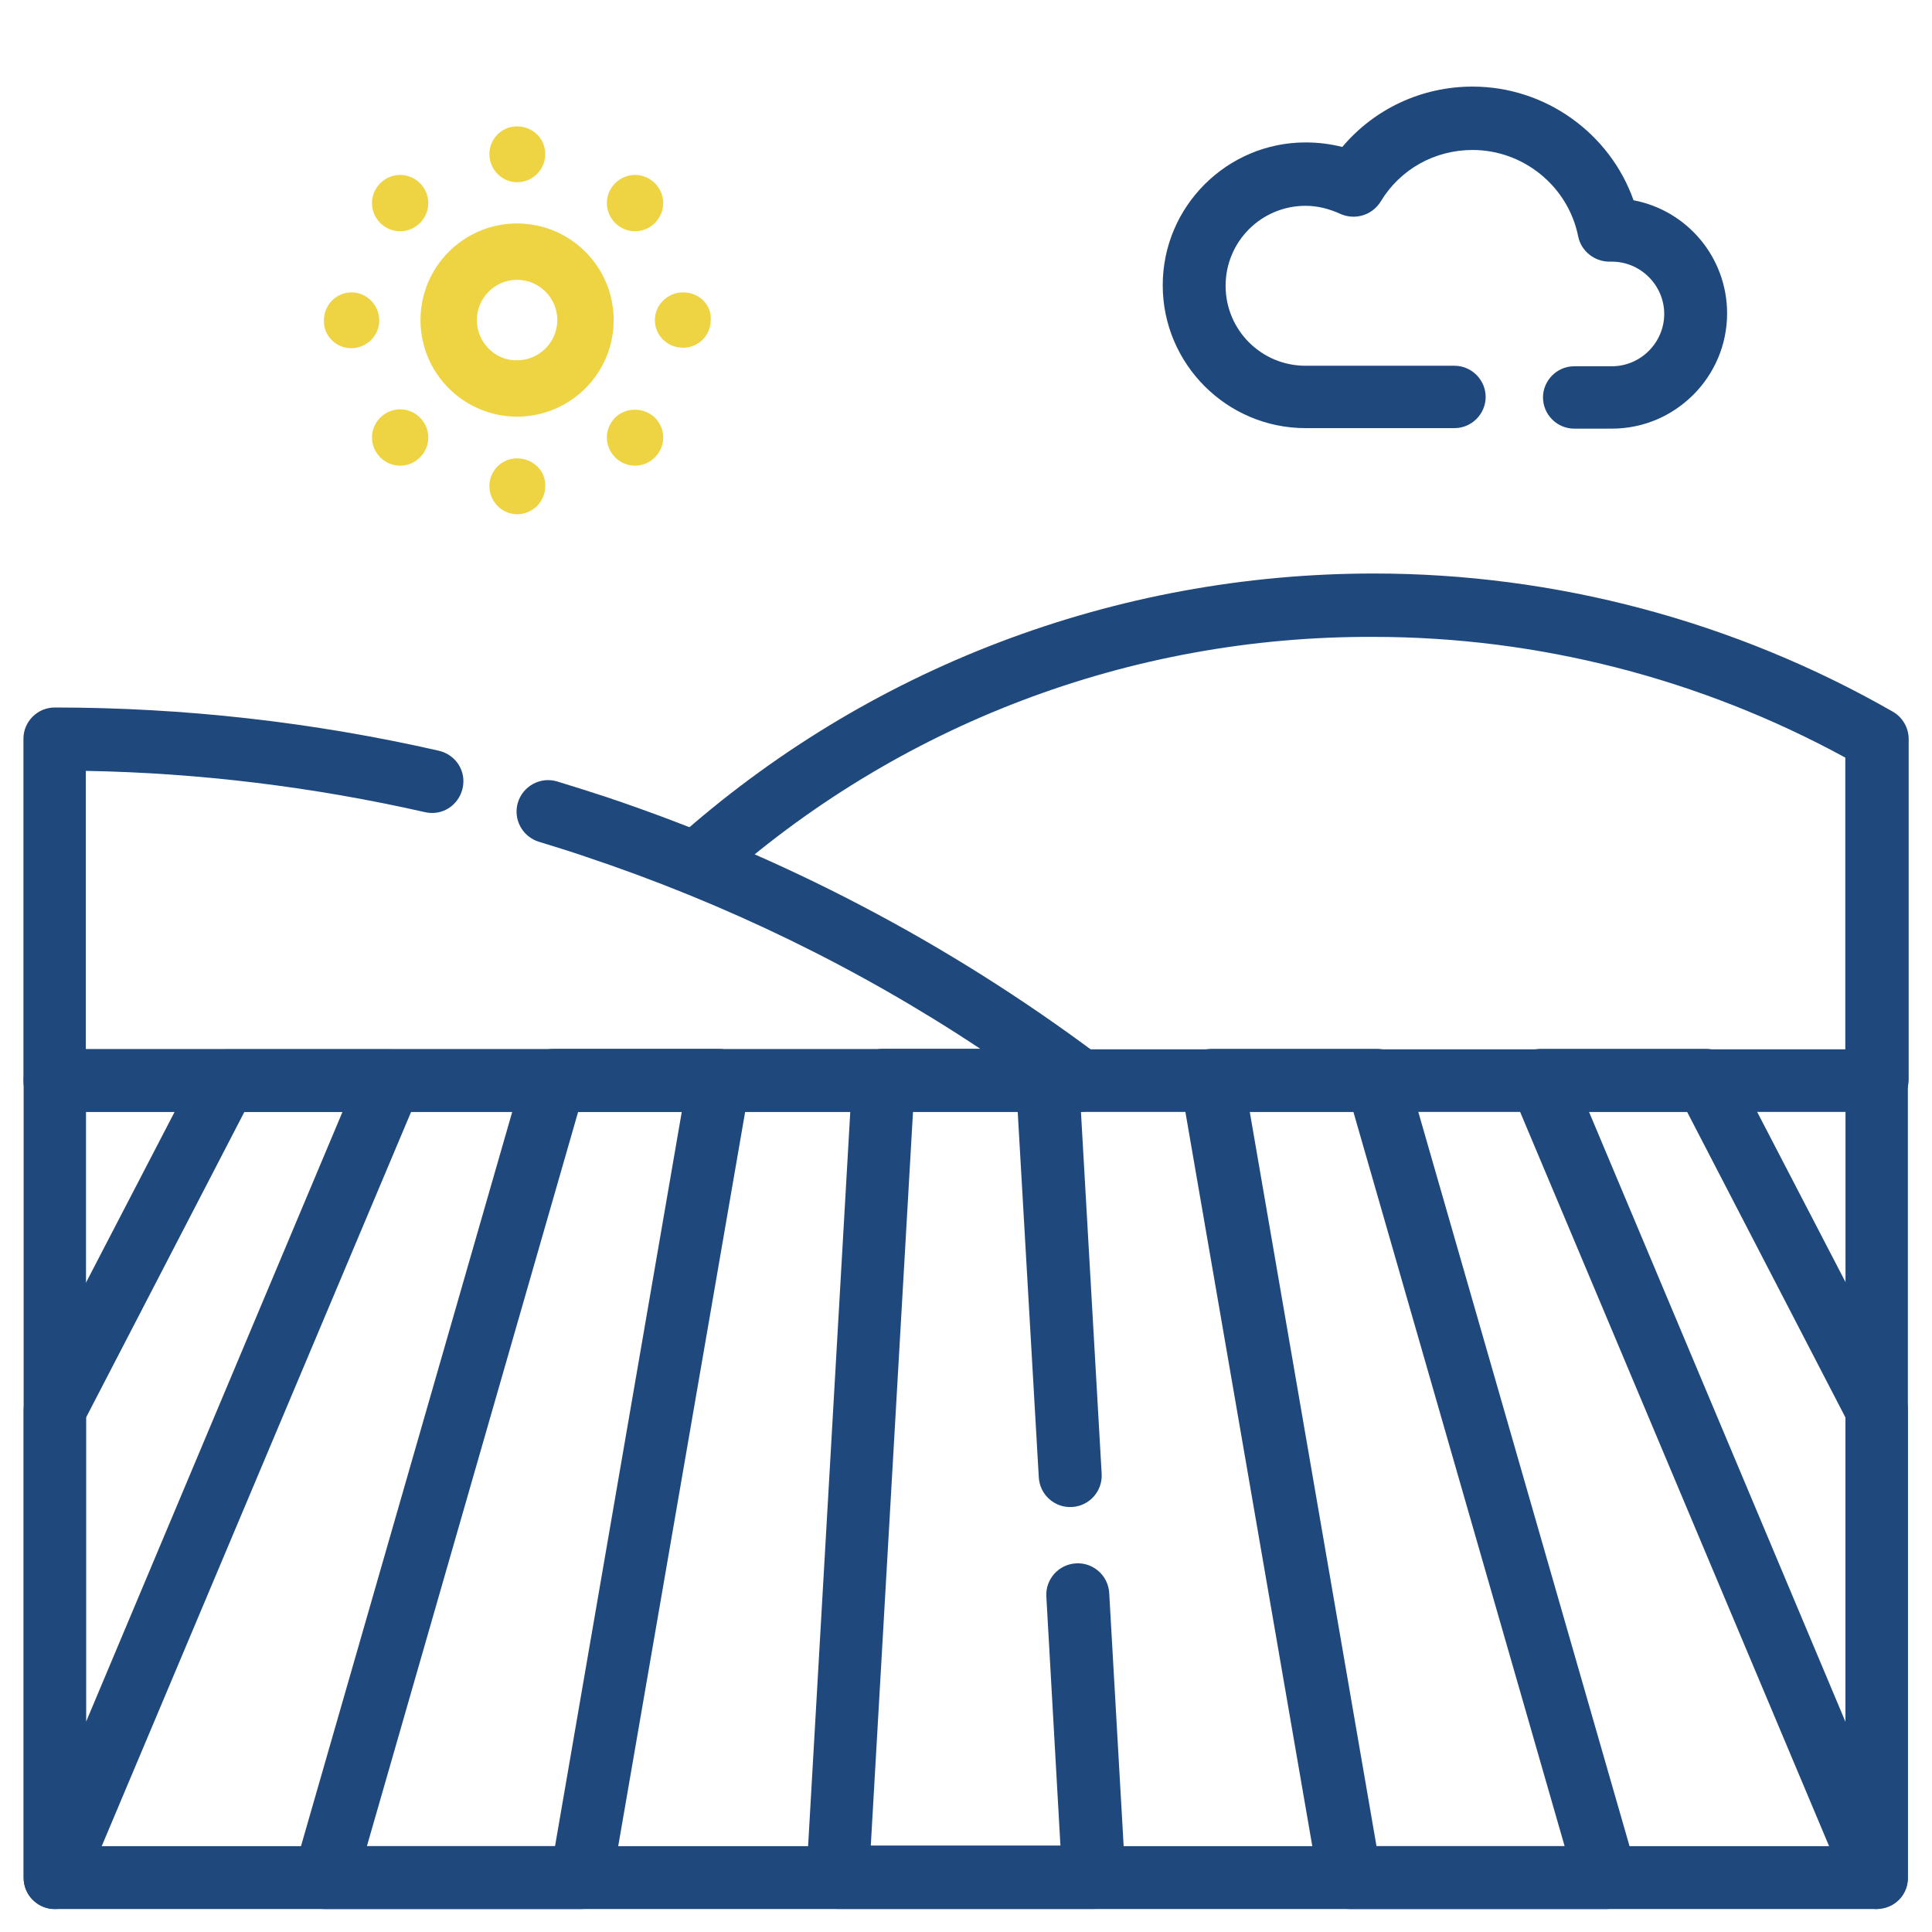 <?xml version="1.0" encoding="utf-8"?>
<!-- Generator: Adobe Illustrator 22.0.1, SVG Export Plug-In . SVG Version: 6.00 Build 0)  -->
<svg version="1.1" id="svg153" xmlns:svg="http://www.w3.org/2000/svg"
	 xmlns="http://www.w3.org/2000/svg" xmlns:xlink="http://www.w3.org/1999/xlink" x="0px" y="0px" viewBox="0 0 512 512"
	 style="enable-background:new 0 0 512 512;" xml:space="preserve">
<style type="text/css">
	.st0{fill:#1F497D;}
	.st1{fill:#EED343;}
</style>
<g id="g159" transform="matrix(1.333,0,0,-1.333,0,682.667)">
	<g id="g161">
		<g>
			<g id="g163">
				<g id="g169" transform="translate(182.26,284.111)">
					<g id="path171">
						<path class="st0" d="M190.9,7H32.4c-3.4,0-6.2,2.8-6.2,6.2s2.8,6.2,6.2,6.2h152.2v58c-28.8,15.7-61.1,24-93.8,24
							C42.4,101.6-4,83.9-39.8,51.7c-2.6-2.3-6.5-2.1-8.8,0.5s-2.1,6.5,0.5,8.8c38.2,34.2,87.5,53,139,53
							c36.1,0,71.8-9.5,103.2-27.5c1.9-1.1,3.1-3.2,3.1-5.4V13.3C197.1,9.8,194.3,7,190.9,7z"/>
					</g>
				</g>
				<g id="g173" transform="translate(286.52,84.421)">
					<g id="path175">
						<path class="st0" d="M-69,48.2h-51c-1.7,0-3.4,0.7-4.5,2s-1.8,2.9-1.7,4.6l9.1,158.5c0.2,3.3,2.9,5.9,6.2,5.9h32.7
							c3.3,0,6-2.6,6.2-5.9l4.5-78.6c0.2-3.4-2.4-6.4-5.9-6.6c-3.4-0.2-6.4,2.4-6.6,5.9l-4.2,72.8H-105l-8.4-146h37.7l-2.8,49.5
							c-0.2,3.4,2.4,6.4,5.9,6.6c3.4,0.2,6.4-2.4,6.6-5.9l3.2-56.1c0.1-1.7-0.5-3.4-1.7-4.6C-65.7,48.9-67.3,48.2-69,48.2z"/>
					</g>
				</g>
				<g id="g177" transform="translate(430.758,7.503)">
					<g id="path179">
						<path class="st0" d="M-111.4,125.1h-51c-3,0-5.6,2.2-6.2,5.2L-196,288.8c-0.3,1.8,0.2,3.7,1.4,5.1s2.9,2.2,4.8,2.2h32.7
							c2.8,0,5.2-1.8,6-4.5l45.6-158.5c0.5-1.9,0.2-3.9-1-5.5C-107.6,126-109.4,125.1-111.4,125.1z M-157.1,137.6h37.4l-42,146
							h-20.6L-157.1,137.6z"/>
					</g>
				</g>
				<g id="g181" transform="translate(504.498,7.503)">
					<g id="path183">
						<path class="st0" d="M-131.4,125.1c-2.5,0-4.8,1.5-5.8,3.8l-66.7,158.5c-0.8,1.9-0.6,4.1,0.6,5.9c1.2,1.7,3.1,2.8,5.2,2.8
							h32.7c2.3,0,4.5-1.3,5.5-3.4l34-65.5c0.5-0.9,0.7-1.9,0.7-2.9v-92.9c0-3-2.1-5.5-5-6.1C-130.6,125.2-131,125.1-131.4,125.1z
							 M-188.6,283.6l51-121.3v60.5l-31.5,60.8H-188.6z"/>
					</g>
				</g>
				<g id="g185" transform="translate(151.145,7.503)">
					<g id="path187">
						<path class="st0" d="M-35.6,125.1h-51c-2,0-3.8,0.9-5,2.5c-1.2,1.6-1.6,3.6-1,5.5L-47,291.6c0.8,2.7,3.2,4.5,6,4.5h32.7
							c1.8,0,3.6-0.8,4.8-2.2c1.2-1.4,1.7-3.3,1.4-5.1l-27.4-158.5C-29.9,127.3-32.5,125.1-35.6,125.1z M-78.2,137.6h37.4l25.2,146
							h-20.6L-78.2,137.6z"/>
					</g>
				</g>
				<g id="g189" transform="translate(7.502,7.503)">
					<g id="path191">
						<path class="st0" d="M3.4,125.1c-0.4,0-0.8,0-1.2,0.1c-2.9,0.6-5,3.1-5,6.1v92.9c0,1,0.2,2,0.7,2.9l34,65.5
							c1.1,2.1,3.2,3.4,5.5,3.4H70c2.1,0,4-1,5.2-2.8c1.2-1.7,1.4-3.9,0.6-5.9L9.1,129C8.1,126.6,5.8,125.1,3.4,125.1z M9.6,222.8
							v-60.5l51,121.3H41.1L9.6,222.8z"/>
					</g>
				</g>
				<g id="path193">
					<path class="st0" d="M373.1,132.6H10.9c-3.4,0-6.2,2.8-6.2,6.2v158.5c0,3.4,2.8,6.2,6.2,6.2h362.2c3.4,0,6.2-2.8,6.2-6.2V138.9
						C379.4,135.4,376.6,132.6,373.1,132.6z M17.1,145.1h349.8v146H17.1V145.1z"/>
				</g>
				<g id="g195" transform="translate(142.06,298.271)">
					<g id="path197">
						<path class="st0" d="M72.6-7.2h-203.8c-3.4,0-6.2,2.8-6.2,6.2v68c0,3.4,2.8,6.2,6.2,6.2c25.7,0,51.4-2.9,76.4-8.6
							c3.4-0.8,5.5-4.1,4.7-7.5s-4.1-5.5-7.5-4.7c-22.1,5-44.7,7.8-67.4,8.2V5.3H52.9c-24.4,16.2-50.8,29-78.7,38.3
							c-3.2,1.1-6.2,2-9.1,2.9c-3.3,1-5.2,4.5-4.2,7.8c1,3.3,4.5,5.2,7.8,4.2c3-0.9,6.1-1.9,9.5-3C13.5,43.7,46.5,26.4,76.3,4.1
							c2.2-1.6,3-4.4,2.2-7S75.3-7.2,72.6-7.2z"/>
					</g>
				</g>
				<g id="g251" transform="translate(421.86,411.311)">
					<g id="path253">
						<path class="st0" d="M-101.4,15.6h-7.5c-3.4,0-6.2,2.8-6.2,6.2s2.8,6.2,6.2,6.2h7.5c5.7,0,10.4,4.7,10.4,10.4
							s-4.7,10.4-10.4,10.4c-0.1,0-0.2,0-0.3,0c-3-0.1-5.8,2-6.4,5c-2,10-10.9,17.2-21,17.2c-7.5,0-14.4-3.8-18.3-10.3
							c-1.7-2.7-5.1-3.7-8-2.4c-2.2,1-4.5,1.6-6.9,1.6c-8.8,0-15.9-7.1-15.9-15.9s7.1-15.9,15.9-15.9h29.6c3.4,0,6.2-2.8,6.2-6.2
							s-2.8-6.2-6.2-6.2h-29.6c-15.7,0-28.4,12.8-28.4,28.4c0,15.7,12.8,28.4,28.4,28.4c2.5,0,4.9-0.3,7.3-0.9
							c6.4,7.6,15.8,12,25.9,12c14.5,0,27.3-9.3,32-22.6c10.6-2,18.6-11.3,18.6-22.5C-78.5,25.9-88.8,15.6-101.4,15.6z"/>
					</g>
				</g>
				<path class="st1" d="M75.6,467.8c2.2-2.2,5.7-2.2,7.9,0l0,0c2.2,2.2,2.2,5.7,0,7.9l0,0c-2.2,2.2-5.7,2.2-7.9,0l0,0
					C73.4,473.5,73.4,470,75.6,467.8L75.6,467.8z"/>
				<path class="st1" d="M83.5,429.1c-2.2,2.2-5.7,2.2-7.9,0l0,0c-2.2-2.2-2.2-5.7,0-7.9l0,0c2.2-2.2,5.7-2.2,7.9,0l0,0
					C85.7,423.4,85.7,426.9,83.5,429.1L83.5,429.1z"/>
				<path class="st1" d="M102.8,421c-3.1,0-5.5-2.5-5.5-5.5l0,0c0-3.1,2.5-5.6,5.5-5.6l0,0c3.1,0,5.6,2.5,5.6,5.6l0,0
					C108.5,418.6,105.9,421,102.8,421L102.8,421z"/>
				<path class="st1" d="M122.3,429.1L122.3,429.1c-2.2-2.2-2.2-5.7,0-7.9l0,0c2.2-2.2,5.7-2.2,7.9,0c2.2,2.2,2.2,5.7,0,7.9l0,0
					C128,431.2,124.4,431.2,122.3,429.1z"/>
				<path class="st1" d="M122.3,467.8c2.2-2.2,5.7-2.2,7.9,0l0,0c2.2,2.2,2.2,5.7,0,7.9l0,0c-2.2,2.2-5.7,2.2-7.9,0l0,0
					C120.1,473.5,120.1,470,122.3,467.8L122.3,467.8z"/>
				<path class="st1" d="M102.8,475.9L102.8,475.9c3.1,0,5.6,2.5,5.6,5.6l0,0c0,3.1-2.5,5.5-5.6,5.5l0,0c-3.1,0-5.5-2.5-5.5-5.5l0,0
					C97.3,478.4,99.8,475.9,102.8,475.9z"/>
				<path class="st1" d="M135.8,454L135.8,454c-3.1,0-5.6-2.5-5.6-5.5l0,0c0-3.1,2.5-5.5,5.6-5.5l0,0c3.1,0,5.5,2.5,5.5,5.5l0,0
					C141.5,451.6,138.9,454,135.8,454z"/>
				<path class="st1" d="M102.8,429.3c10.6,0,19.2,8.6,19.2,19.2s-8.6,19.2-19.2,19.2s-19.2-8.6-19.2-19.2
					C83.6,437.8,92.3,429.3,102.8,429.3z M94.8,448.5c0,4.4,3.6,8,8,8c4.4,0,8-3.6,8-8c0-4.4-3.6-8-8-8
					C98.4,440.4,94.8,444.1,94.8,448.5L94.8,448.5z"/>
				<path class="st1" d="M69.8,442.9L69.8,442.9c3.1,0,5.6,2.5,5.6,5.5l0,0c0,3.1-2.5,5.6-5.5,5.6l0,0c-3.1,0-5.5-2.5-5.5-5.6l0,0
					C64.3,445.4,66.8,442.9,69.8,442.9z"/>
			</g>
		</g>
	</g>
</g>
</svg>
